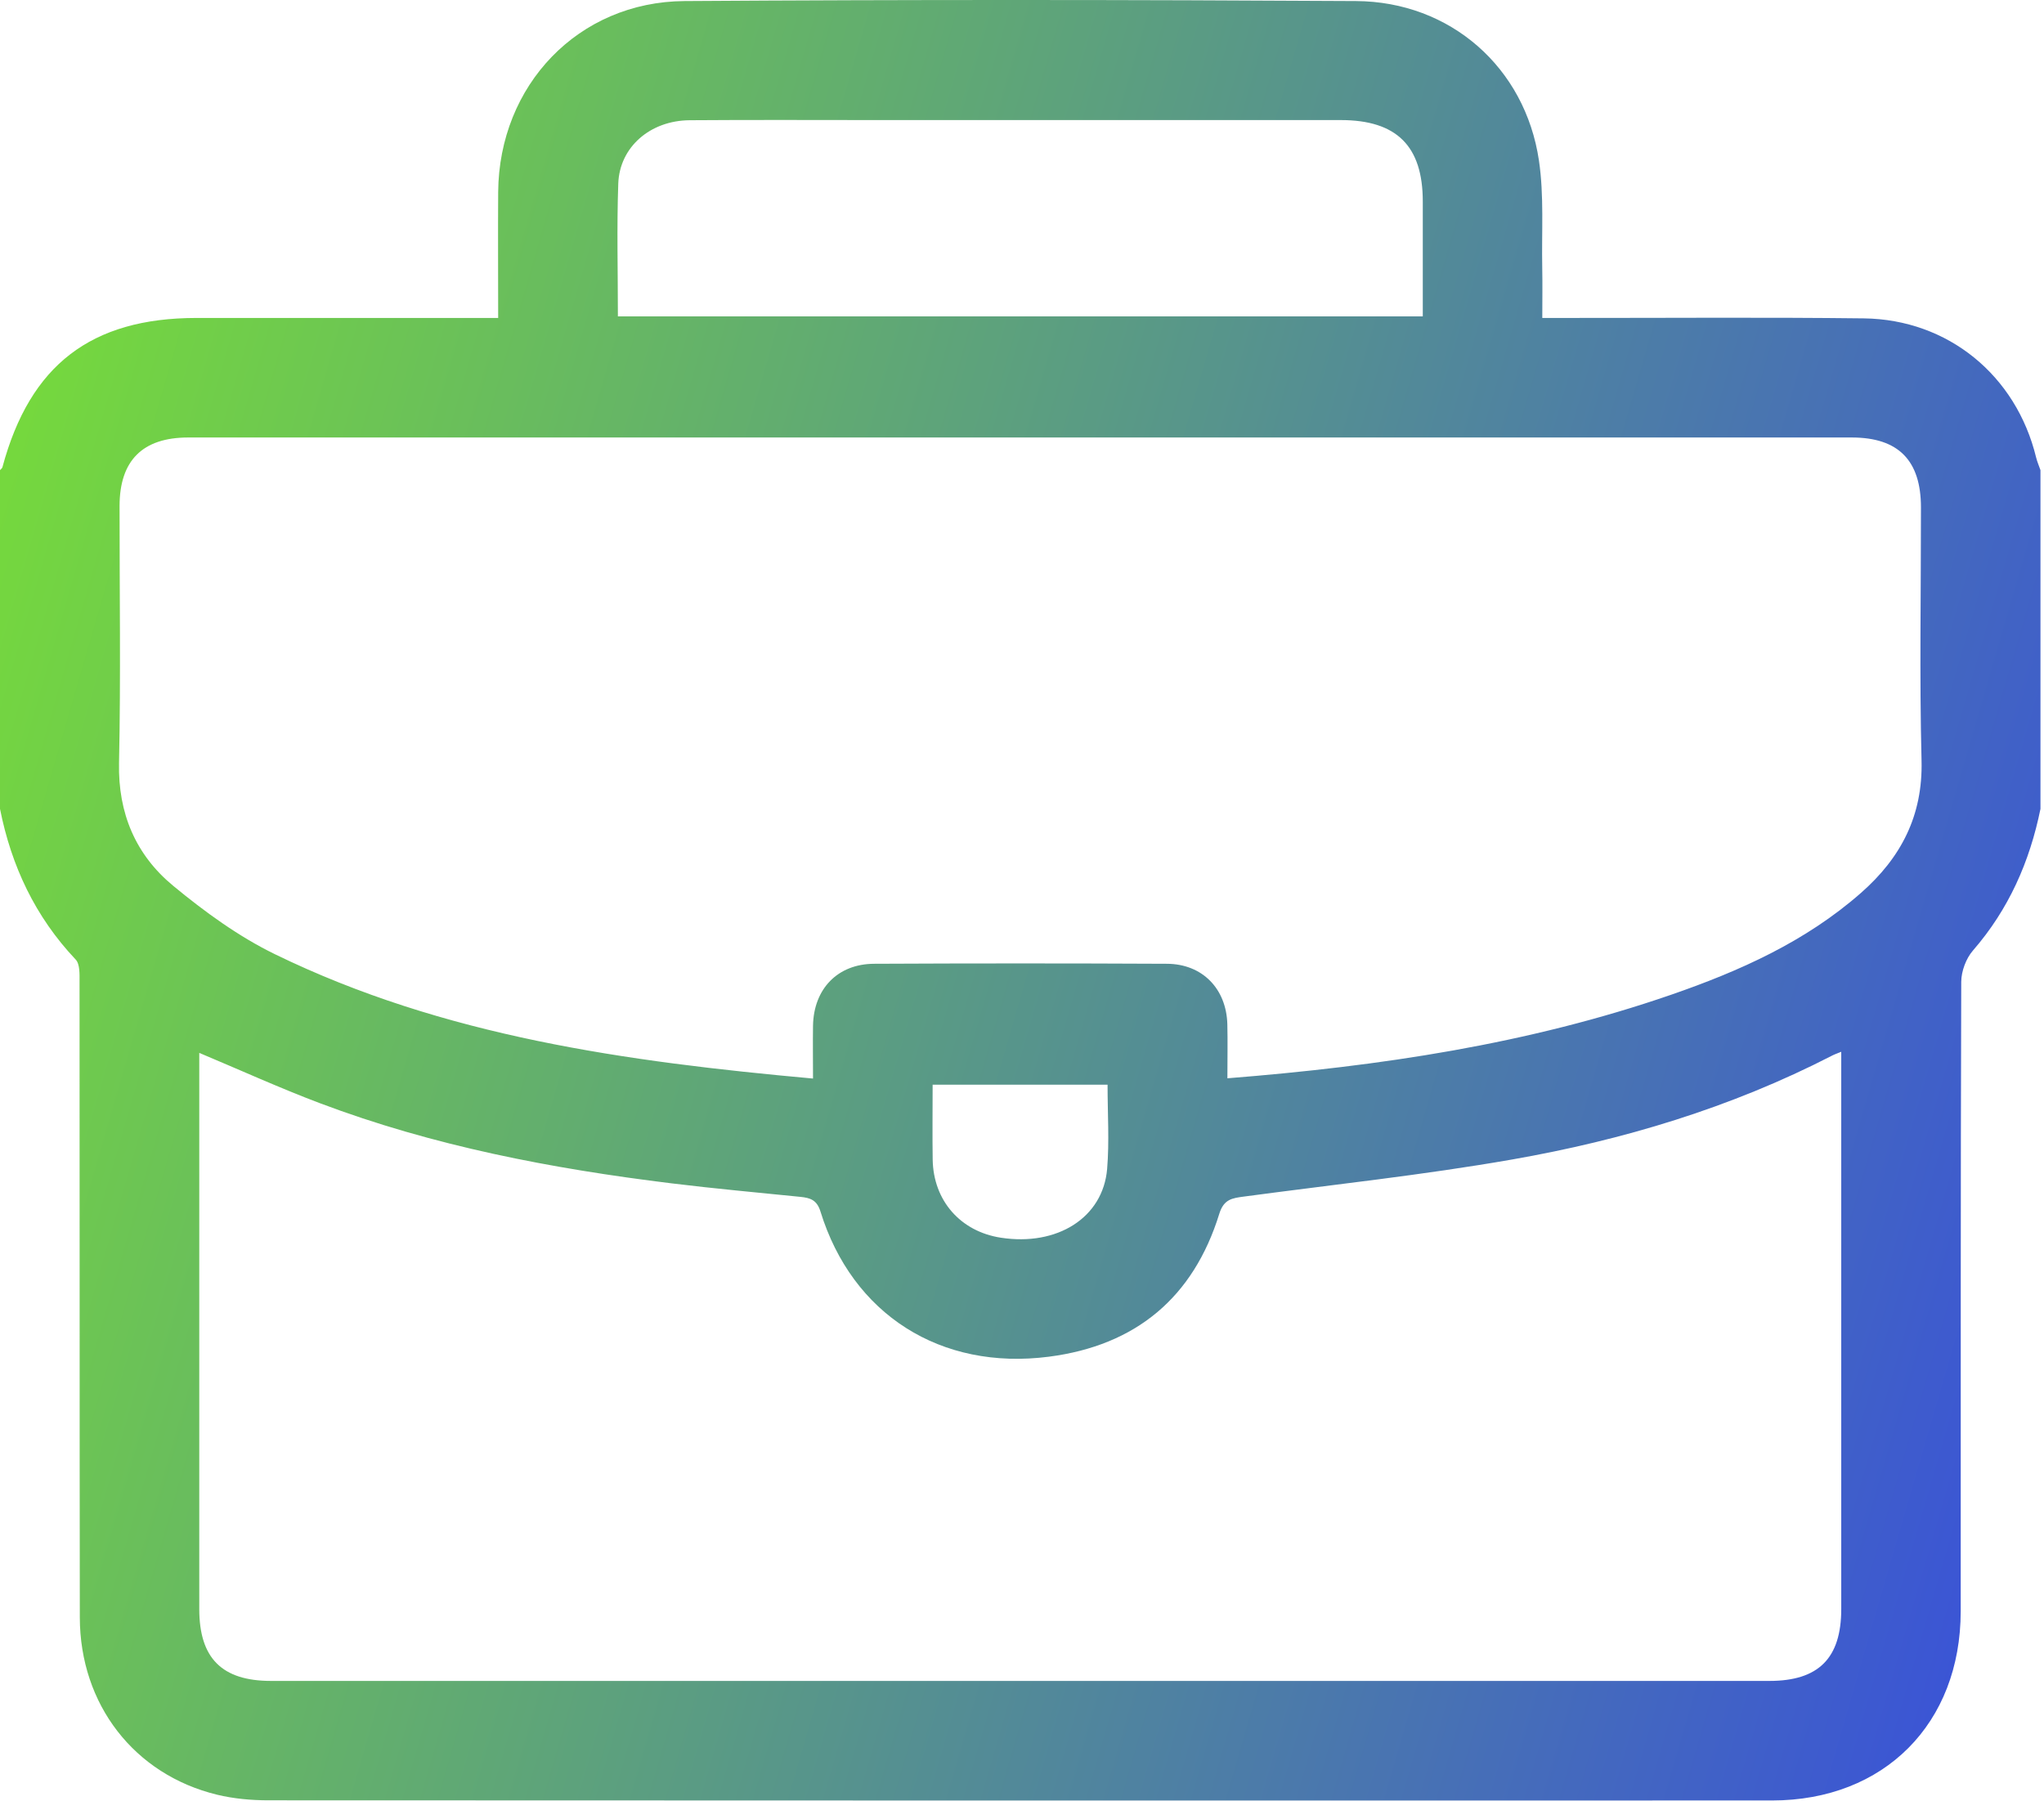 <svg xmlns="http://www.w3.org/2000/svg" width="513" height="452" viewBox="0 0 513 452" fill="none"><path d="M0 203.022C0 174.682 0 146.341 0 118.001C0.213 117.761 0.547 117.534 0.613 117.254C7.509 91.621 22.859 79.818 49.346 79.805C72.685 79.805 96.024 79.805 119.349 79.805C121.123 79.805 122.884 79.805 125.031 79.805C125.031 68.816 124.964 58.506 125.031 48.197C125.244 21.404 145.116 0.452 171.802 0.265C227.976 -0.108 284.15 -0.068 340.324 0.265C363.983 0.399 382.774 16.909 386.242 40.288C387.549 49.117 386.895 58.226 387.069 67.215C387.149 71.296 387.082 75.39 387.082 79.805C389.816 79.805 391.79 79.805 393.777 79.805C418.45 79.818 443.122 79.618 467.782 79.912C488.947 80.178 506.018 94.248 511.019 114.813C511.286 115.894 511.739 116.934 512.113 118.001V203.035C509.419 216.292 504.137 228.268 495.162 238.591C493.428 240.591 492.241 243.792 492.228 246.446C492.054 299.099 492.121 351.765 492.094 404.418C492.081 432.612 472.89 451.91 444.763 451.923C318.958 451.95 193.154 451.95 67.363 451.883C63.069 451.883 58.668 451.483 54.507 450.483C33.702 445.441 20.058 427.824 20.032 405.952C19.952 352.792 20.018 299.632 19.965 246.473C19.965 244.565 20.085 241.991 18.978 240.831C8.829 230.095 2.854 217.372 0 203.022ZM308.076 270.652C346.405 267.611 383.548 262.076 419.37 249.7C436.587 243.752 453.152 236.35 467.048 224.134C477.064 215.345 482.625 204.769 482.265 190.886C481.732 169.734 482.132 148.555 482.119 127.377C482.119 115.574 476.464 109.812 464.754 109.812C325.587 109.799 186.419 109.799 47.238 109.812C35.782 109.812 30.021 115.6 30.007 127.003C29.994 148.502 30.328 170.014 29.874 191.512C29.607 204.182 34.075 214.585 43.477 222.347C51.373 228.868 59.895 235.083 69.057 239.537C111.414 260.156 157.185 266.464 204.05 270.718C204.05 266.024 203.984 261.73 204.05 257.449C204.21 248.233 210.212 241.951 219.374 241.911C243.873 241.791 268.373 241.791 292.872 241.911C301.781 241.951 307.809 248.193 308.036 257.102C308.143 261.41 308.049 265.717 308.049 270.638L308.076 270.652ZM50.012 264.277C50.012 266.104 50.012 267.718 50.012 269.345C50.012 314.183 50.012 359.034 50.012 403.871C50.012 416.208 55.707 421.916 68.03 421.916C193.381 421.916 318.732 421.916 444.083 421.916C456.419 421.916 462.114 416.221 462.114 403.871C462.114 359.034 462.114 314.183 462.114 269.345C462.114 267.744 462.114 266.144 462.114 263.997C460.967 264.477 460.367 264.664 459.82 264.957C434.427 278.027 407.34 286.176 379.387 291.057C357.101 294.951 334.562 297.338 312.13 300.352C309.289 300.739 307.156 300.979 306.022 304.647C299.514 325.665 285.097 337.708 263.251 340.536C236.098 344.043 213.906 329.946 205.917 304.087C205.024 301.179 203.343 300.672 200.916 300.419C190.14 299.326 179.351 298.352 168.615 297.032C138.474 293.337 108.747 287.656 80.22 276.88C70.164 273.079 60.348 268.611 50.012 264.277ZM155.092 79.418H357.088C357.088 69.549 357.088 60.067 357.088 50.571C357.088 36.661 350.54 30.153 336.536 30.139C297.873 30.139 259.21 30.139 220.561 30.139C204.73 30.139 188.9 30.059 173.069 30.179C163.2 30.259 155.505 36.888 155.172 46.077C154.785 57.053 155.078 68.055 155.078 79.418H155.092ZM277.975 272.266H234.071C234.071 278.814 233.991 284.949 234.084 291.083C234.258 301.366 241.059 309.101 251.168 310.662C265.345 312.862 276.841 305.647 277.868 293.391C278.442 286.482 277.975 279.494 277.975 272.266Z" fill="url(#paint0_linear_92_22)"></path><defs><linearGradient id="paint0_linear_92_22" x1="3.6546e-06" y1="49.241" x2="580.113" y2="217.519" gradientUnits="userSpaceOnUse"><stop stop-color="#77DD38"></stop><stop offset="1" stop-color="#384EDD"></stop></linearGradient></defs></svg>